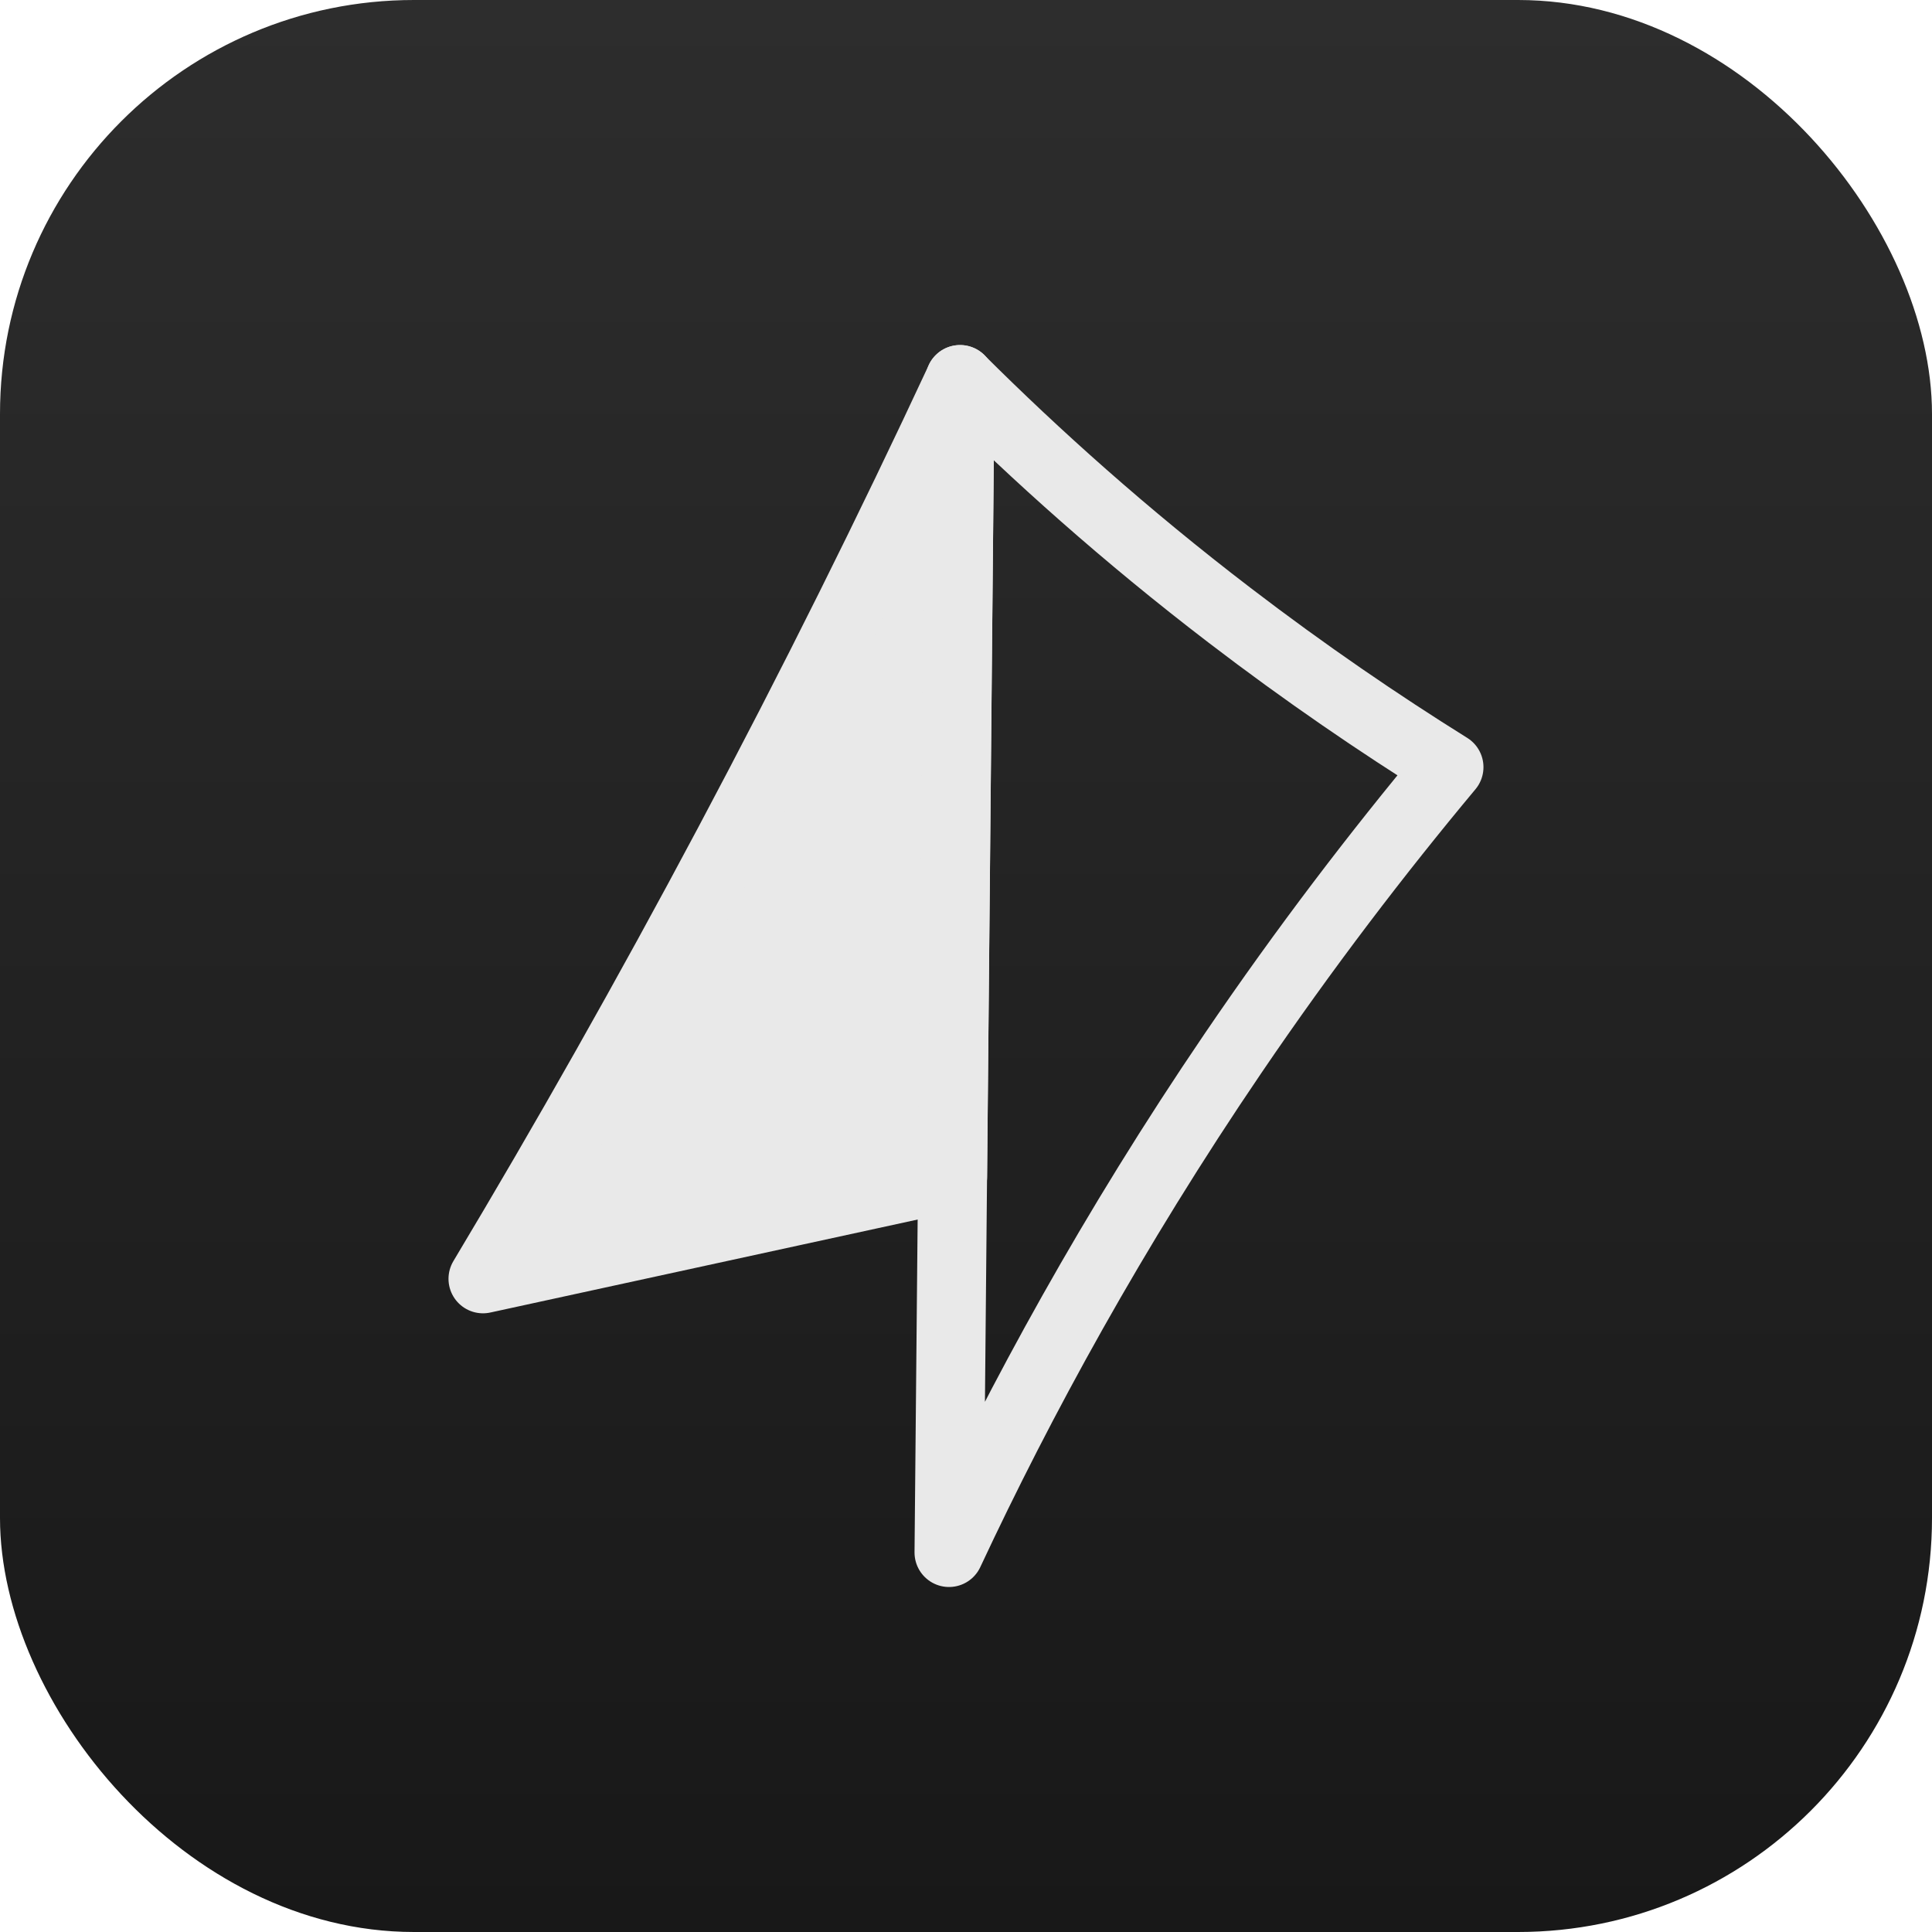<svg width="56" height="56" viewBox="0 0 56 56" fill="none" xmlns="http://www.w3.org/2000/svg">
<rect width="56" height="56" rx="12" fill="url(#paint0_linear_1506_27)"/>
<path d="M27.827 11.003C27.72 22.334 27.614 33.669 27.508 45C29.574 40.582 32.249 35.668 35.733 30.541C37.817 27.474 39.936 24.708 41.999 22.236C39.979 20.976 37.838 19.517 35.641 17.835C32.604 15.512 30.013 13.181 27.827 11.003Z" stroke="#E9E9E9" stroke-width="2" stroke-linejoin="round"/>
<path d="M27.828 11.003C25.808 15.34 23.579 19.832 21.123 24.449C18.763 28.887 16.378 33.095 14 37.067C18.536 36.08 23.072 35.091 27.612 34.105C27.683 26.404 27.757 18.704 27.828 11V11.003Z" fill="#E9E9E9" stroke="#E9E9E9" stroke-width="2" stroke-linejoin="round"/>
<defs>
<linearGradient id="paint0_linear_1506_27" x1="28" y1="0" x2="28" y2="56" gradientUnits="userSpaceOnUse">
<stop stop-color="#2D2D2D"/>
<stop offset="1" stop-color="#181818"/>
</linearGradient>
</defs>
</svg>
